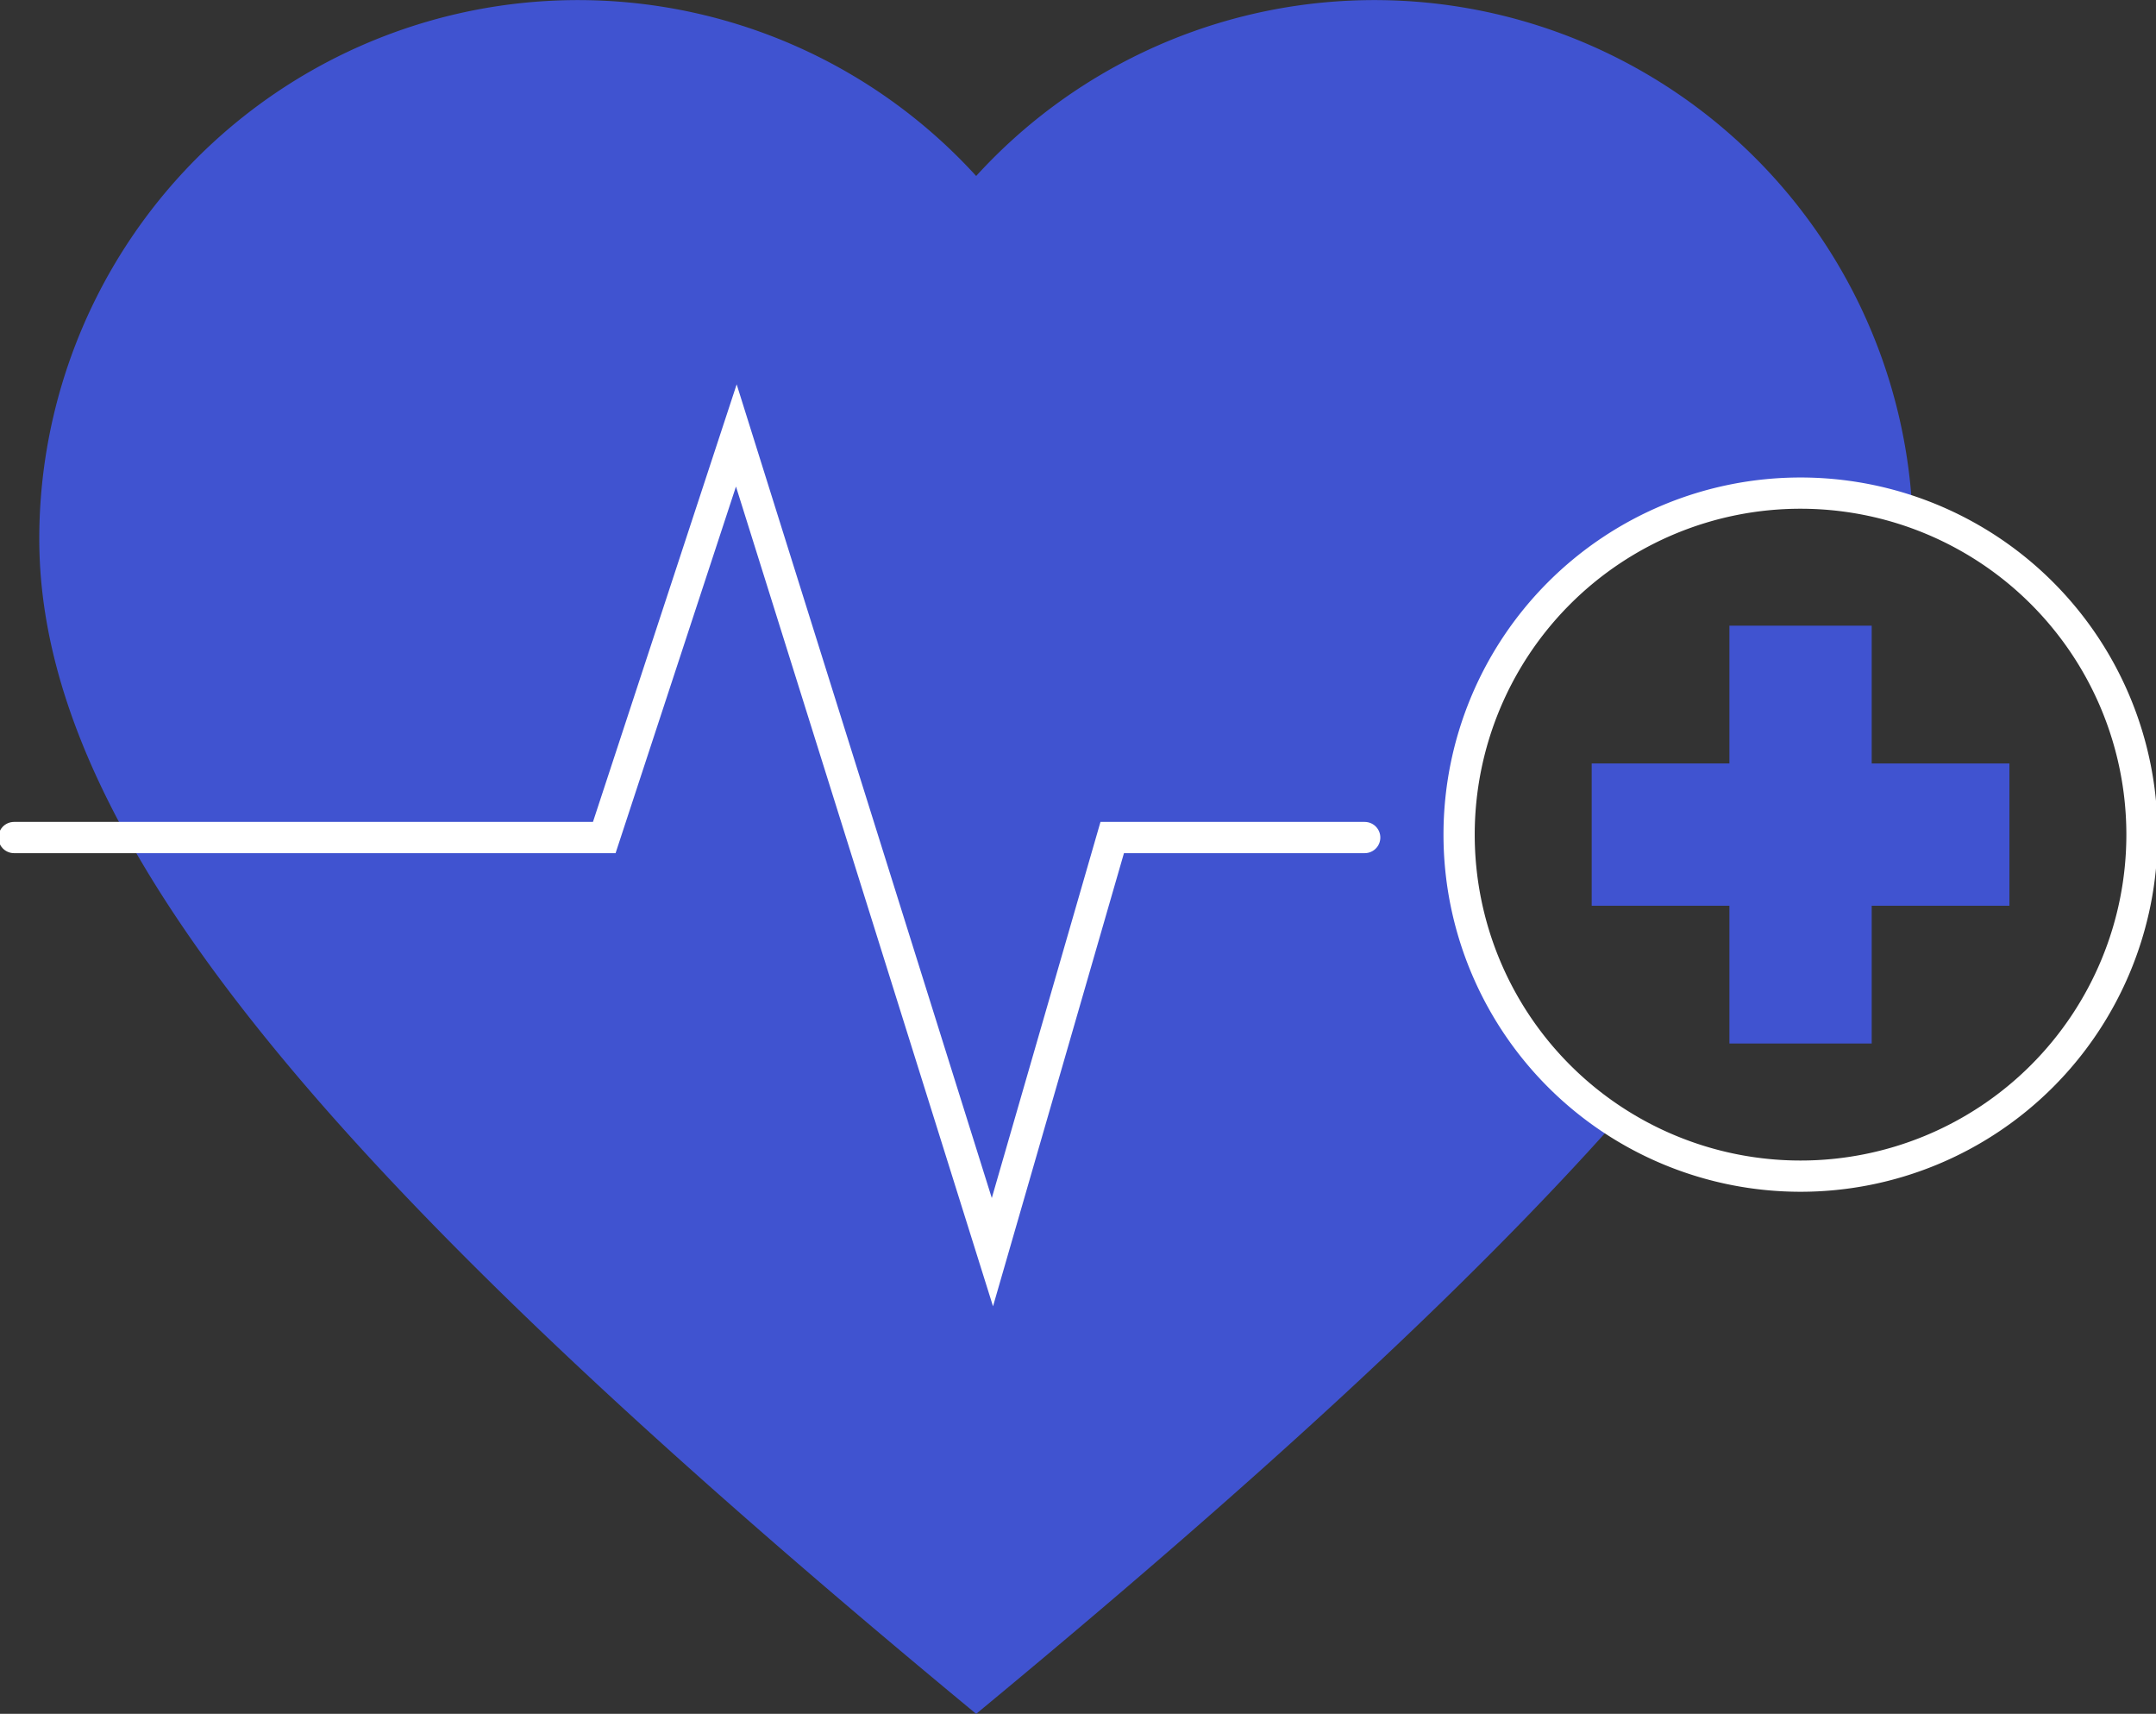 <svg xmlns="http://www.w3.org/2000/svg" xmlns:xlink="http://www.w3.org/1999/xlink" width="138.073" height="109.728" viewBox="0 0 138.073 109.728"><rect x="0" y="0" width="138.073" height="109.728" fill="#333333" stroke="none"/><defs><style>.a,.d{fill:none;}.b{clip-path:url(#a);}.c{fill:#4053d0;}.d{stroke:#fff;stroke-linecap:round;stroke-miterlimit:10;stroke-width:2px;}</style><clipPath id="a"><rect class="a" width="138.073" height="109.728"/></clipPath></defs><g class="b"><path class="c" d="M93.729,53.438a21.866,21.866,0,0,1,29.028-20.659A34.5,34.5,0,0,0,62.8,11.268,34.5,34.5,0,0,0,2.8,34.5c0,19.053,18.607,41.014,60,75.232,17.714-14.643,31.241-27.037,40.936-37.923A21.845,21.845,0,0,1,93.729,53.438" transform="translate(-0.285 0)"/><path class="d" d="M1,56.784H38.8L47.257,31.04l16.4,52.291L71.33,56.784H87.5" transform="translate(-0.102 -3.16)"/><path class="d" d="M147.766,57.017A21.866,21.866,0,1,1,125.9,35.151,21.865,21.865,0,0,1,147.766,57.017Z" transform="translate(-10.591 -3.579)"/><path class="c" d="M131.419,53.422V44.6h-9.112v8.82h-8.82v9.112h8.82v8.82h9.112v-8.82h8.82V53.422Z" transform="translate(-11.553 -4.541)"/></g></svg>